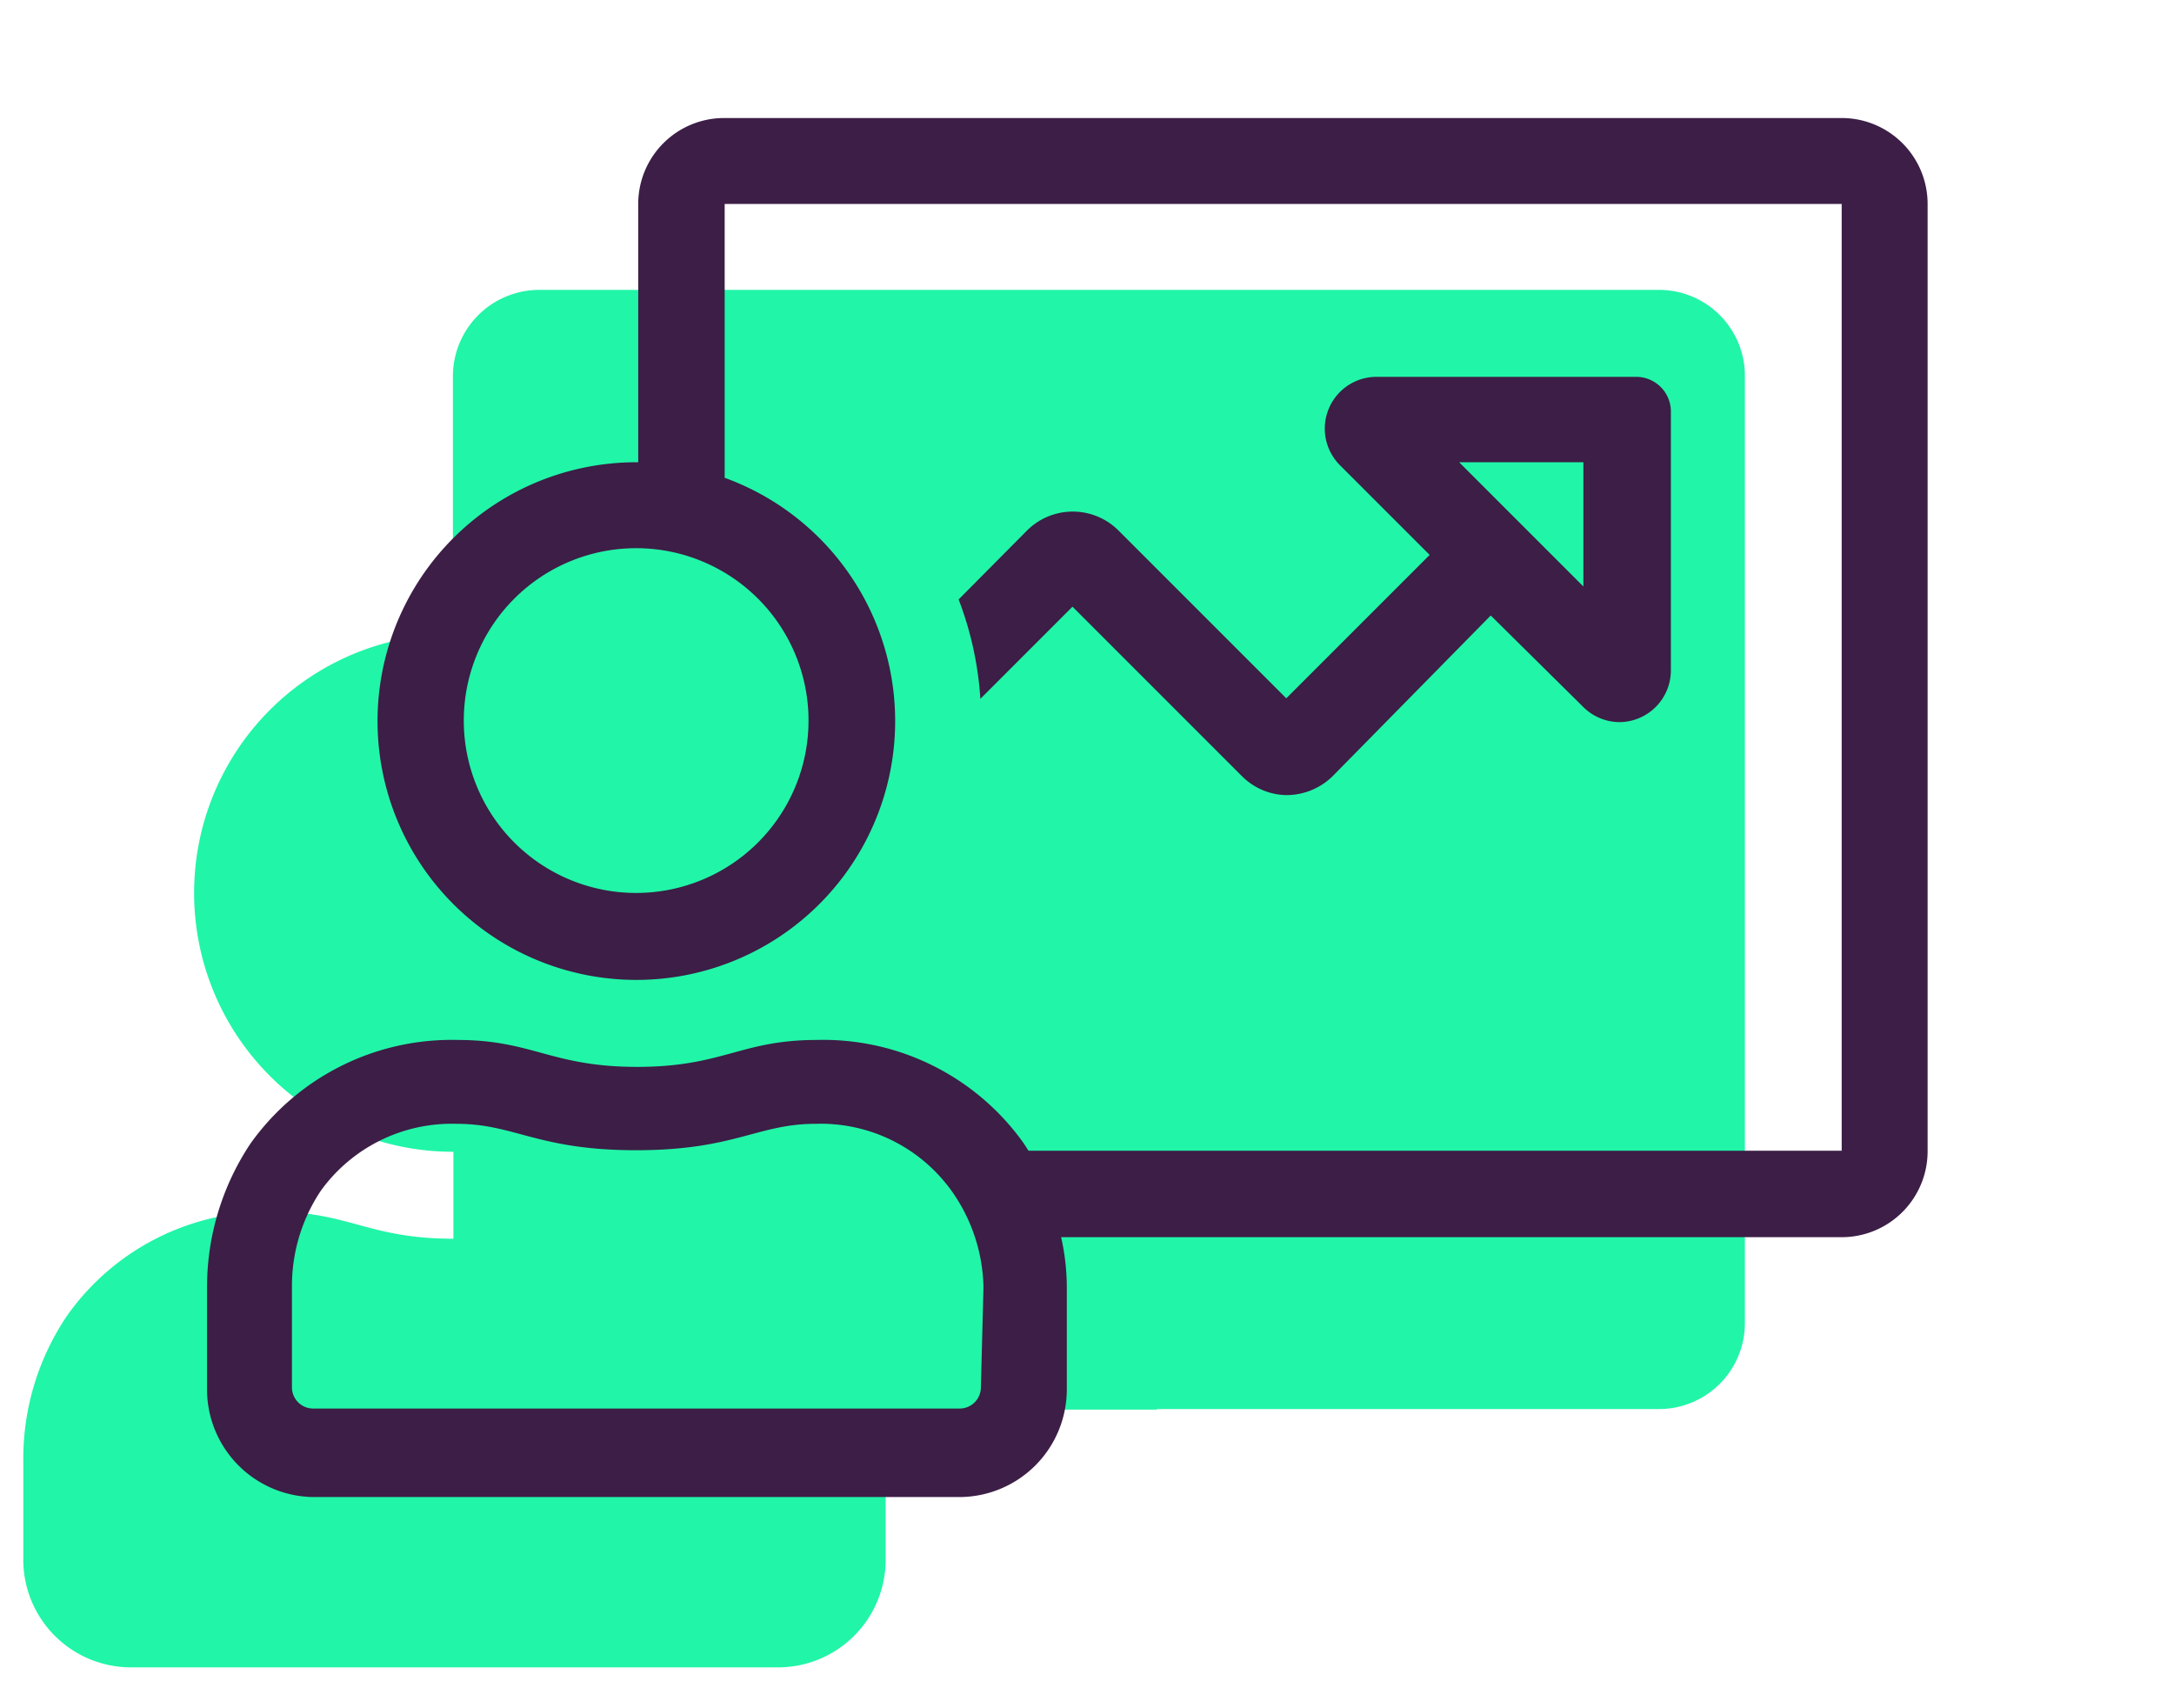 <svg id="Layer_1" data-name="Layer 1" xmlns="http://www.w3.org/2000/svg" viewBox="0 0 42 33"><defs><style>.cls-1{fill:#21f5a8;}.cls-2{fill:#3c1e46;}</style></defs><path class="cls-1" d="M13.75,17.25a5,5,0,1,1-5-5v-5A1.67,1.67,0,0,1,10.43,5.6H32.05a1.66,1.66,0,0,1,1.66,1.67V25.56a1.66,1.66,0,0,1-1.66,1.66H17a4.51,4.51,0,0,1,.11,1v1.95A2.08,2.08,0,0,1,15,32.21H2.53A2.08,2.08,0,0,1,.45,30.14V28.19a4.93,4.93,0,0,1,.85-2.78,4.75,4.75,0,0,1,4-2c1.45,0,1.81.52,3.47.52s2-.52,3.48-.52a4.75,4.75,0,0,1,4,2l.09.15"/><rect class="cls-1" x="8.76" y="8.93" width="13.59" height="18.3"/><path class="cls-2" d="M37.24,3.94V22.23a1.66,1.66,0,0,1-1.66,1.67H20.5a4.44,4.44,0,0,1,.11,1v1.94a2.08,2.08,0,0,1-2.08,2.08H6.06A2.08,2.08,0,0,1,4,26.81V24.87a5,5,0,0,1,.84-2.78,4.77,4.77,0,0,1,4-2c1.45,0,1.81.52,3.47.52s2-.52,3.47-.52a4.75,4.75,0,0,1,4,2l.09.14H35.58V3.94H14V9.23a5,5,0,1,1-1.67-.3v-5A1.66,1.66,0,0,1,14,2.28H35.58A1.66,1.66,0,0,1,37.24,3.94ZM19,24.87A3.32,3.32,0,0,0,18.38,23a3.11,3.11,0,0,0-2.62-1.29c-1.13,0-1.56.51-3.47.51s-2.34-.51-3.47-.51A3.12,3.12,0,0,0,6.2,23a3.31,3.31,0,0,0-.56,1.86v1.94a.41.41,0,0,0,.42.41H18.53a.41.41,0,0,0,.42-.41ZM12.29,10.59a3.33,3.33,0,1,0,3.33,3.33A3.33,3.33,0,0,0,12.29,10.59Zm12.56,2.9,2.77-2.77L25.9,9a1,1,0,0,1,.71-1.72h5a.67.67,0,0,1,.67.67v5a1,1,0,0,1-1,1,1,1,0,0,1-.7-.3L28.8,11.89,25.74,15a1.28,1.28,0,0,1-.89.36A1.24,1.24,0,0,1,24,15l-3.28-3.28-1.78,1.78a6.53,6.53,0,0,0-.42-1.92l1.32-1.33a1.25,1.25,0,0,1,1.77,0Zm3.34-4.56,2.4,2.4V8.93Z"/></svg>